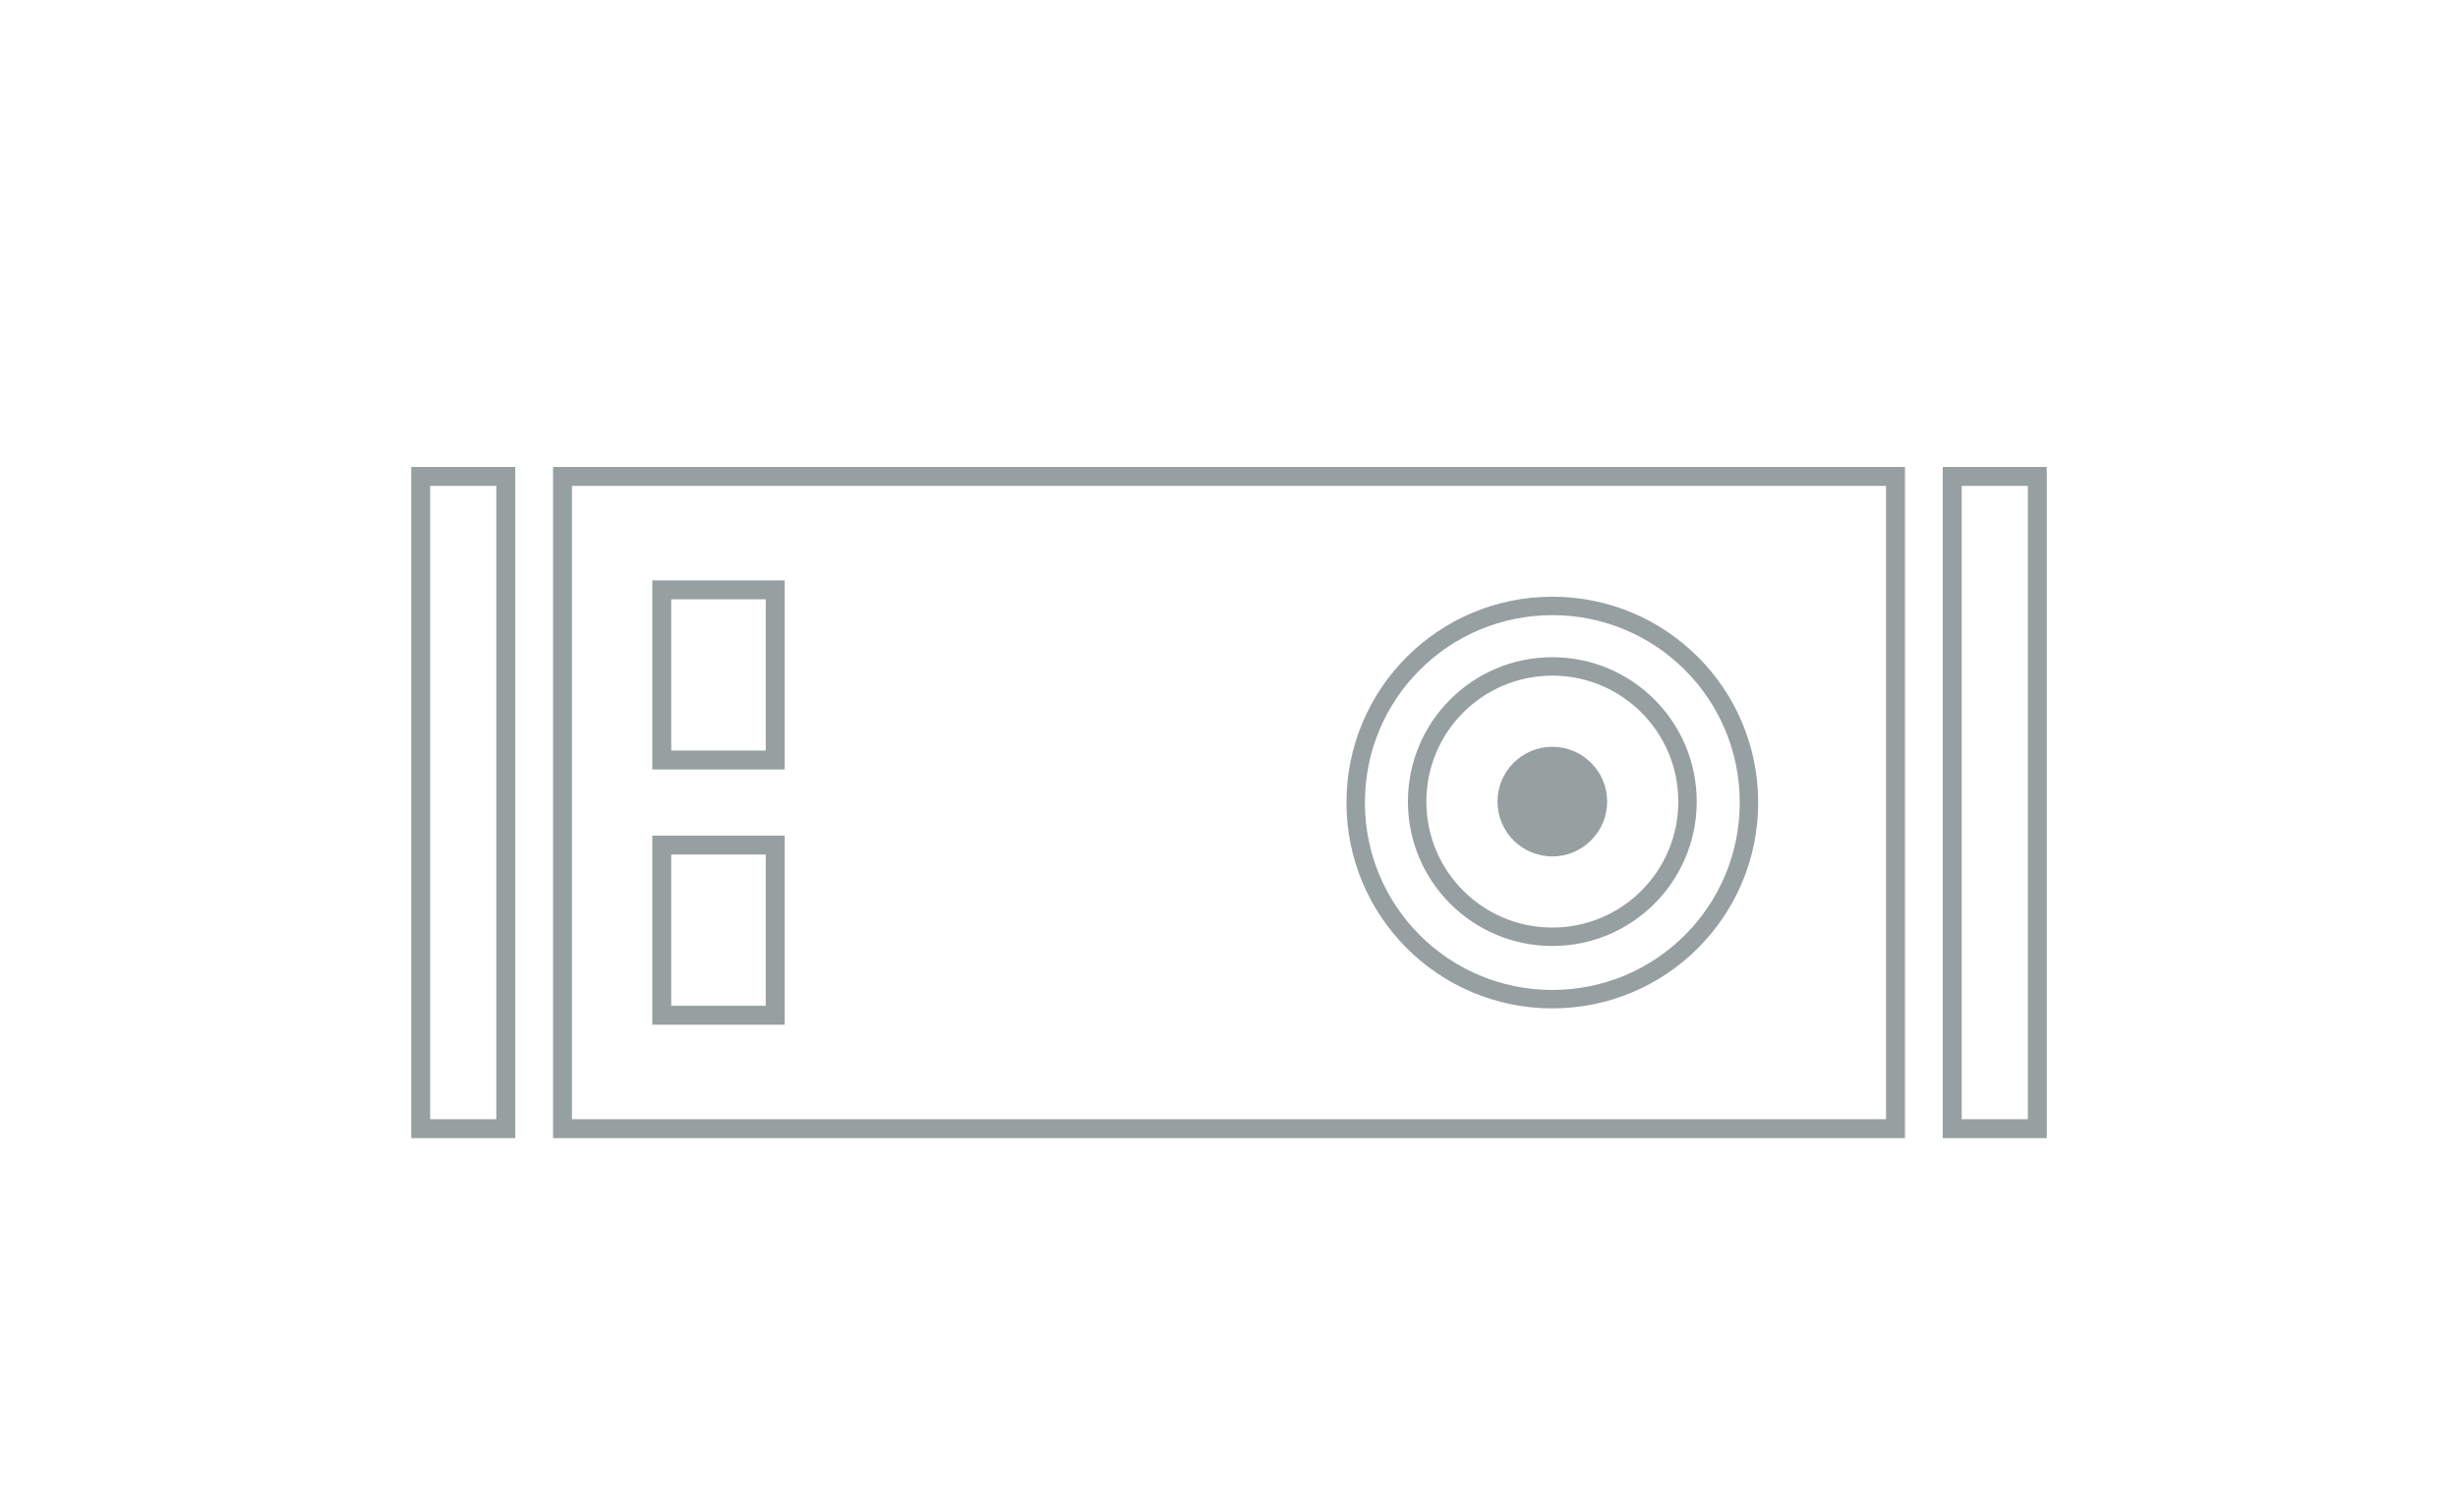 <?xml version="1.0" encoding="utf-8"?>
<!-- Generator: Adobe Illustrator 22.0.1, SVG Export Plug-In . SVG Version: 6.00 Build 0)  -->
<svg version="1.1" id="Ebene_1" xmlns="http://www.w3.org/2000/svg" xmlns:xlink="http://www.w3.org/1999/xlink" x="0px" y="0px"
	 viewBox="0 0 260 160" style="enable-background:new 0 0 260 160;" xml:space="preserve">
<style type="text/css">
	.st0{fill:none;stroke:#96A0A0;stroke-width:2;}
	.st1{clip-path:url(#SVGID_2_);fill:none;stroke:#96A0A0;stroke-width:1.95;}
	.st2{clip-path:url(#SVGID_2_);fill:#96A0A0;}
</style>
<rect x="59.5" y="50.4" class="st0" width="141" height="69"/>
<rect x="70" y="62.4" class="st0" width="12" height="18"/>
<rect x="70" y="89.4" class="st0" width="12" height="18"/>
<rect x="44.5" y="50.4" class="st0" width="9" height="69"/>
<rect x="206.5" y="50.4" class="st0" width="9" height="69"/>
<g>
	<defs>
		<rect id="SVGID_1_" width="260" height="160"/>
	</defs>
	<clipPath id="SVGID_2_">
		<use xlink:href="#SVGID_1_"  style="overflow:visible;"/>
	</clipPath>
	<path class="st1" d="M164.2,105.7c11.5,0,20.8-9.3,20.8-20.8c0-11.5-9.3-20.8-20.8-20.8c-11.5,0-20.8,9.3-20.8,20.8
		C143.4,96.4,152.7,105.7,164.2,105.7z"/>
	<path class="st1" d="M164.2,99.1c7.9,0,14.3-6.4,14.3-14.3c0-7.9-6.4-14.3-14.3-14.3c-7.9,0-14.3,6.4-14.3,14.3
		C149.9,92.7,156.3,99.1,164.2,99.1z"/>
	<path class="st2" d="M164.2,90.6c3.2,0,5.8-2.6,5.8-5.8c0-3.2-2.6-5.8-5.8-5.8c-3.2,0-5.8,2.6-5.8,5.8
		C158.4,88,161,90.6,164.2,90.6"/>
</g>
</svg>
